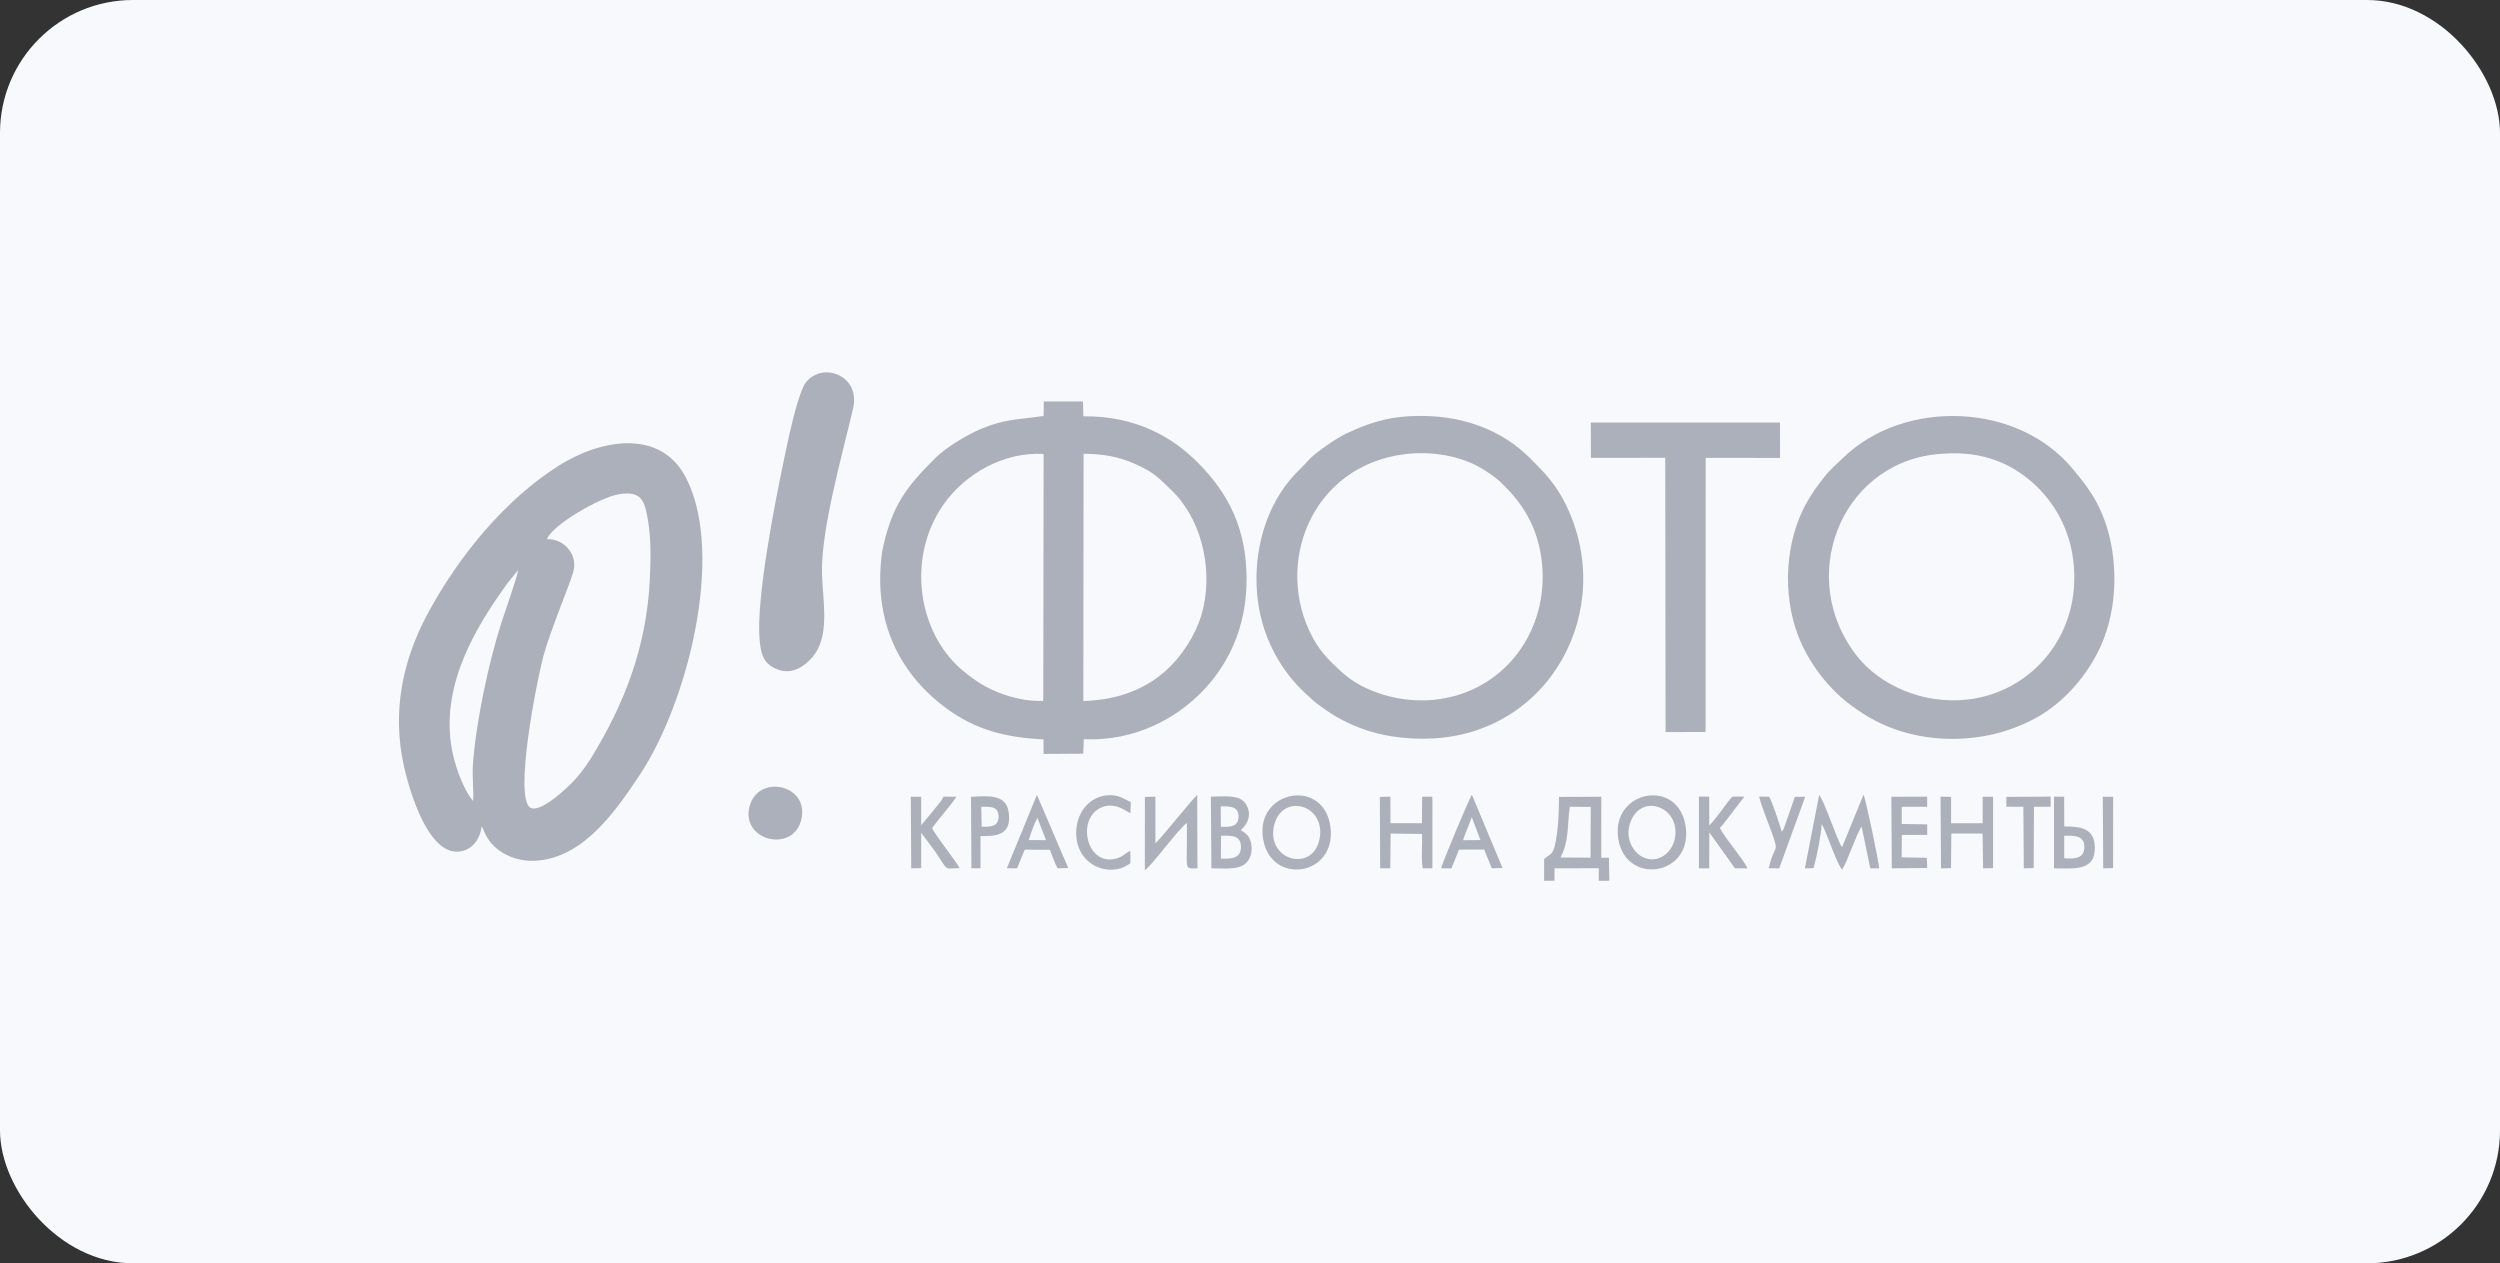 <?xml version="1.0" encoding="UTF-8"?> <svg xmlns="http://www.w3.org/2000/svg" width="188" height="95" viewBox="0 0 188 95" fill="none"><rect x="0" y="0" width="188" height="95" fill="#333333" stroke="none"/> <rect width="188" height="95" rx="10" fill="#F7F9FC"></rect> <path fill-rule="evenodd" clip-rule="evenodd" d="M35.573 60.232C34.796 59.301 34.107 57.388 33.906 55.886C33.295 51.336 35.737 47.172 38.258 43.733L38.97 42.867C38.879 43.441 37.971 46.008 37.712 46.813C36.737 49.85 35.773 54.358 35.56 57.582C35.503 58.456 35.639 59.467 35.573 60.232V60.232ZM41.133 40.55C41.484 39.501 45.102 37.405 46.542 37.165C48.298 36.871 48.508 37.741 48.746 39.243C48.965 40.63 48.936 42.057 48.873 43.471C48.637 48.747 46.882 52.982 44.596 56.767C43.952 57.833 43.363 58.553 42.629 59.235C42.318 59.524 40.627 61.087 39.916 60.755C38.593 60.139 40.377 51.162 40.851 49.387C41.405 47.315 42.933 43.781 43.14 42.888C43.434 41.619 42.314 40.472 41.133 40.55H41.133ZM36.216 62.15L36.285 62.264C36.377 62.443 36.297 62.279 36.37 62.439C36.415 62.539 36.425 62.583 36.494 62.718C36.583 62.892 36.753 63.171 36.828 63.268C37.628 64.302 39.047 64.866 40.529 64.71C44.05 64.339 46.401 60.828 48.111 58.267C51.669 52.936 54.536 41.758 51.614 35.979C49.679 32.152 45.101 33.07 42.033 35.008C38.019 37.542 34.523 41.76 32.148 46.174C30.394 49.434 29.406 53.36 30.389 57.681C30.796 59.47 32.188 64.284 34.52 64.037C35.47 63.936 36.092 63.165 36.216 62.15V62.15Z" fill="#ACB0BA"></path> <path fill-rule="evenodd" clip-rule="evenodd" d="M81.485 34.125C82.976 34.131 84.131 34.344 85.375 34.896C86.797 35.526 87.116 35.934 88.049 36.821C88.495 37.244 88.755 37.56 89.118 38.089C90.914 40.706 91.238 44.625 89.913 47.381C88.343 50.648 85.541 52.597 81.466 52.719L81.485 34.125ZM78.454 52.704C76.609 52.777 74.581 52.061 73.186 51.038C72.713 50.691 72.297 50.363 71.945 50.018C68.938 47.069 68.296 41.782 70.918 37.988C72.542 35.638 75.484 33.959 78.48 34.139L78.454 52.704H78.454ZM66.329 41.52C66.158 42.9 66.127 44.102 66.334 45.487C66.826 48.73 68.569 51.349 71.139 53.245C73.381 54.899 75.582 55.452 78.473 55.605L78.479 56.696L81.458 56.676L81.501 55.593C85.438 55.75 88.435 53.972 90.293 52.117C92.21 50.201 93.793 47.325 93.743 43.387C93.698 39.81 92.459 37.2 90.119 34.831C88.198 32.887 85.45 31.27 81.468 31.305L81.439 30.189L78.493 30.189L78.48 31.282C76.508 31.566 75.591 31.499 73.802 32.24C72.768 32.668 71.147 33.644 70.389 34.394C68.148 36.61 67.024 38.05 66.329 41.52V41.52Z" fill="#ACB0BA"></path> <path fill-rule="evenodd" clip-rule="evenodd" d="M145.561 34.165C148.672 33.821 150.892 34.638 152.691 36.156C154.114 37.357 155.566 39.333 155.911 42.145C156.591 47.692 152.802 52.049 147.978 52.605C144.585 52.996 141.386 51.507 139.695 49.397C135.046 43.594 138.308 34.967 145.561 34.165ZM158.978 44.355C159.119 41.748 158.594 39.123 157.221 37.034C156.742 36.306 156.391 35.893 155.897 35.293C151.705 30.201 143.175 30.021 138.644 34.39C138.113 34.902 137.613 35.311 137.128 35.941C136.667 36.541 136.308 37.016 135.883 37.761C134.227 40.667 134.022 44.696 135.225 47.816C136.025 49.892 137.555 51.84 139.199 53.038C139.808 53.483 140.325 53.839 141.077 54.225C144.785 56.125 149.616 55.999 153.294 53.879C155.141 52.816 156.705 51.054 157.696 49.165C158.414 47.797 158.882 46.114 158.978 44.355Z" fill="#ACB0BA"></path> <path fill-rule="evenodd" clip-rule="evenodd" d="M105.667 34.15C107.615 33.912 109.85 34.261 111.476 35.26C111.928 35.538 112.467 35.899 112.791 36.206C114.275 37.612 115.64 39.385 115.952 42.31C116.497 47.418 113.141 52.055 107.891 52.619C105.422 52.884 102.575 52.11 100.842 50.489C100.059 49.758 99.332 49.099 98.712 47.941C95.748 42.404 98.624 35.011 105.667 34.15H105.667ZM94.498 44.113C94.66 47.947 96.558 50.767 98.451 52.398C98.616 52.54 98.701 52.651 98.871 52.782C100.006 53.655 100.816 54.167 102.247 54.732C103.775 55.335 105.65 55.6 107.464 55.544C116.575 55.264 121.639 45.781 117.722 37.888C116.972 36.376 116.136 35.527 115.04 34.436C113.005 32.41 109.986 31.088 106.007 31.297C104.115 31.396 102.703 31.912 101.208 32.617C100.53 32.937 99.025 33.961 98.497 34.508C98.198 34.817 98.062 34.993 97.79 35.251C95.467 37.452 94.357 40.773 94.498 44.113H94.498Z" fill="#ACB0BA"></path> <path fill-rule="evenodd" clip-rule="evenodd" d="M119.638 34.431L125.227 34.428L125.252 55.053L128.26 55.044L128.267 34.43L133.86 34.436L133.854 31.773L119.63 31.776L119.638 34.431Z" fill="#ACB0BA"></path> <path fill-rule="evenodd" clip-rule="evenodd" d="M64.15 30.722C64.439 29.473 63.885 28.576 63.037 28.195C61.891 27.679 60.8 28.266 60.433 29.035C59.812 30.337 59.221 33.299 58.883 34.915C58.222 38.079 56.887 44.945 57.114 47.989C57.211 49.288 57.447 49.97 58.531 50.362C59.669 50.774 60.606 49.977 61.071 49.443C62.417 47.894 61.901 45.466 61.816 43.229C61.692 39.965 63.375 34.065 64.15 30.722Z" fill="#ACB0BA"></path> <path fill-rule="evenodd" clip-rule="evenodd" d="M117.344 64.483C118.011 63.248 117.836 62.169 118.05 60.666L119.625 60.68L119.608 64.498L117.344 64.483H117.344ZM116.898 65.3L120.228 65.293L120.227 66.235L121.021 66.233L120.99 64.504L120.415 64.503L120.419 59.912L117.238 59.929C117.227 60.855 117.208 61.789 117.086 62.686C116.845 64.463 116.623 64.118 116.119 64.604L116.117 66.232L116.898 66.232L116.898 65.3L116.898 65.3Z" fill="#ACB0BA"></path> <path fill-rule="evenodd" clip-rule="evenodd" d="M60.262 61.619C60.873 58.986 57.023 58.178 56.371 60.628C55.675 63.239 59.665 64.189 60.262 61.619Z" fill="#ACB0BA"></path> <path fill-rule="evenodd" clip-rule="evenodd" d="M136.379 65.282C136.608 64.493 136.942 62.817 136.989 61.995C137.08 62.109 137.029 62.019 137.123 62.213C137.432 62.855 138.131 64.922 138.524 65.401C138.935 64.794 139.588 62.723 139.995 62.157L140.645 65.299L141.312 65.297C141.29 64.78 140.287 60.01 140.135 59.765L138.524 63.709C138.161 63.248 137.206 60.242 136.801 59.785L135.727 65.301L136.379 65.282L136.379 65.282Z" fill="#ACB0BA"></path> <path fill-rule="evenodd" clip-rule="evenodd" d="M125.946 63.071C125.767 63.971 124.886 64.912 123.739 64.538C122.923 64.272 122.235 63.21 122.529 62.083C123.202 59.499 126.44 60.594 125.946 63.071ZM121.692 63.071C122.25 66.616 127.248 65.881 126.771 62.218C126.275 58.41 121.119 59.436 121.692 63.071Z" fill="#ACB0BA"></path> <path fill-rule="evenodd" clip-rule="evenodd" d="M99.247 62.99C98.822 65.632 95.305 64.778 95.784 62.206C96.268 59.598 99.663 60.407 99.247 62.99ZM94.981 63.071C95.559 66.629 100.536 65.9 100.05 62.183C99.562 58.451 94.386 59.42 94.981 63.071Z" fill="#ACB0BA"></path> <path fill-rule="evenodd" clip-rule="evenodd" d="M86.092 65.439C86.599 65.123 88.68 62.254 89.252 61.889C89.308 65.587 88.955 65.305 90.047 65.298L90.031 59.77C89.445 60.346 87.195 63.199 86.887 63.404L86.887 59.905L86.095 59.929L86.092 65.439V65.439Z" fill="#ACB0BA"></path> <path fill-rule="evenodd" clip-rule="evenodd" d="M91.823 62.849C92.596 62.829 93.332 62.793 93.32 63.716C93.31 64.52 92.638 64.613 91.811 64.565L91.823 62.849ZM91.803 60.635C92.53 60.63 93.165 60.639 93.138 61.458C93.115 62.168 92.479 62.207 91.807 62.173L91.803 60.635ZM93.303 62.425C94.056 61.782 94.067 60.94 93.621 60.37C93.117 59.726 91.975 59.908 91.057 59.908L91.097 65.297C92.23 65.303 93.387 65.47 93.893 64.668C94.119 64.311 94.186 63.773 94.061 63.321C93.913 62.788 93.679 62.68 93.303 62.425L93.303 62.425Z" fill="#ACB0BA"></path> <path fill-rule="evenodd" clip-rule="evenodd" d="M104.574 62.683L106.933 62.712C106.978 63.395 106.851 64.738 106.994 65.299L107.715 65.296L107.717 59.907L106.947 59.907L106.928 61.906L104.563 61.904L104.558 59.909L103.765 59.929L103.788 65.295L104.549 65.297L104.574 62.683Z" fill="#ACB0BA"></path> <path fill-rule="evenodd" clip-rule="evenodd" d="M146.741 62.684L149.09 62.683L149.127 65.299L149.878 65.283L149.88 59.918L149.095 59.913L149.095 61.907L146.722 61.909L146.721 59.925L145.928 59.906L145.965 65.302L146.717 65.278L146.741 62.684Z" fill="#ACB0BA"></path> <path fill-rule="evenodd" clip-rule="evenodd" d="M129.339 62.242C129.541 62.067 129.608 61.935 129.804 61.694L131.176 59.911C130.997 59.909 130.692 59.887 130.528 59.901C130.087 59.94 130.334 59.86 130.125 60.081C129.801 60.424 129.189 61.399 128.537 62.083L128.531 59.907L127.759 59.905L127.759 65.298L128.533 65.297L128.542 62.6L130.47 65.3L131.406 65.299C131.297 64.982 130.618 64.109 130.384 63.786C130.118 63.418 129.47 62.618 129.339 62.242L129.339 62.242Z" fill="#ACB0BA"></path> <path fill-rule="evenodd" clip-rule="evenodd" d="M70.099 62.264C70.23 62.067 70.421 61.842 70.558 61.667L71.493 60.506C71.696 60.254 71.772 60.119 71.922 59.919L70.959 59.904C70.802 60.231 70.401 60.677 70.143 61.01L69.274 62.06L69.274 59.918L68.492 59.91L68.525 65.299L69.272 65.282L69.275 62.627L70.302 64.003C71.37 65.537 70.887 65.304 72.156 65.286C72.041 64.939 70.231 62.691 70.099 62.264Z" fill="#ACB0BA"></path> <path fill-rule="evenodd" clip-rule="evenodd" d="M143.011 60.674L144.925 60.669L144.922 59.907L142.23 59.914L142.265 65.3L144.924 65.27L144.898 64.508L143.004 64.47L143.018 62.785L144.926 62.785L144.924 61.992L143.007 61.963L143.011 60.674Z" fill="#ACB0BA"></path> <path fill-rule="evenodd" clip-rule="evenodd" d="M110.024 63.183C110.118 62.852 110.249 62.568 110.366 62.263L110.68 61.452L111.328 63.174L110.024 63.183ZM109.719 63.893L111.612 63.889L112.183 65.297L112.99 65.273L110.688 59.769C110.527 59.949 108.418 64.971 108.378 65.298L109.145 65.302L109.719 63.893Z" fill="#ACB0BA"></path> <path fill-rule="evenodd" clip-rule="evenodd" d="M84.999 63.99C84.665 64.12 84.489 64.377 84.066 64.523C81.783 65.309 80.893 61.691 82.725 60.767C83.829 60.209 84.748 61.074 85.007 61.15L85.04 60.307C84.62 60.151 84.272 59.847 83.664 59.806C82.039 59.695 80.916 61.039 80.93 62.665C80.951 65.152 83.546 66.065 85.005 64.907L84.999 63.99Z" fill="#ACB0BA"></path> <path fill-rule="evenodd" clip-rule="evenodd" d="M77.363 63.172C77.527 62.64 77.773 61.944 78.012 61.503L78.663 63.178L77.363 63.172V63.172ZM77.057 63.895L78.952 63.904C79.109 64.263 79.318 64.968 79.545 65.297L80.332 65.275L77.976 59.774L75.715 65.293L76.48 65.301L77.058 63.895L77.057 63.895Z" fill="#ACB0BA"></path> <path fill-rule="evenodd" clip-rule="evenodd" d="M155.228 64.537L155.228 62.85C155.951 62.831 156.718 62.81 156.743 63.641C156.77 64.547 156.068 64.61 155.228 64.537H155.228ZM154.46 65.299C155.797 65.296 157.373 65.532 157.514 64.043C157.689 62.194 156.331 62.153 155.23 62.15L155.225 59.911L154.461 59.907L154.46 65.299H154.46Z" fill="#ACB0BA"></path> <path fill-rule="evenodd" clip-rule="evenodd" d="M73.821 62.166L73.791 60.661C74.502 60.678 75.076 60.622 75.093 61.382C75.109 62.134 74.518 62.205 73.821 62.166ZM73.735 62.877C74.772 62.869 76.135 62.905 75.849 61.053C75.645 59.73 74.348 59.846 73.019 59.919L73.051 65.295L73.734 65.295L73.735 62.877L73.735 62.877Z" fill="#ACB0BA"></path> <path fill-rule="evenodd" clip-rule="evenodd" d="M135.754 59.915L134.974 59.923L134.161 62.257C134.081 62.433 134.172 62.254 134.066 62.43L133.98 62.541C133.88 62.123 133.233 60.178 133.037 59.912L132.284 59.902C132.509 60.771 132.965 61.839 133.263 62.683C133.816 64.251 133.431 63.414 133.009 65.291L133.796 65.299L135.754 59.915H135.754Z" fill="#ACB0BA"></path> <path fill-rule="evenodd" clip-rule="evenodd" d="M150.878 60.662L152.157 60.669L152.191 65.301L152.932 65.276L152.955 60.665L154.21 60.668L154.21 59.905L150.88 59.922L150.878 60.662Z" fill="#ACB0BA"></path> <path fill-rule="evenodd" clip-rule="evenodd" d="M158.163 65.3L158.905 65.28L158.909 59.922L158.13 59.916L158.163 65.3Z" fill="#ACB0BA"></path> </svg> 